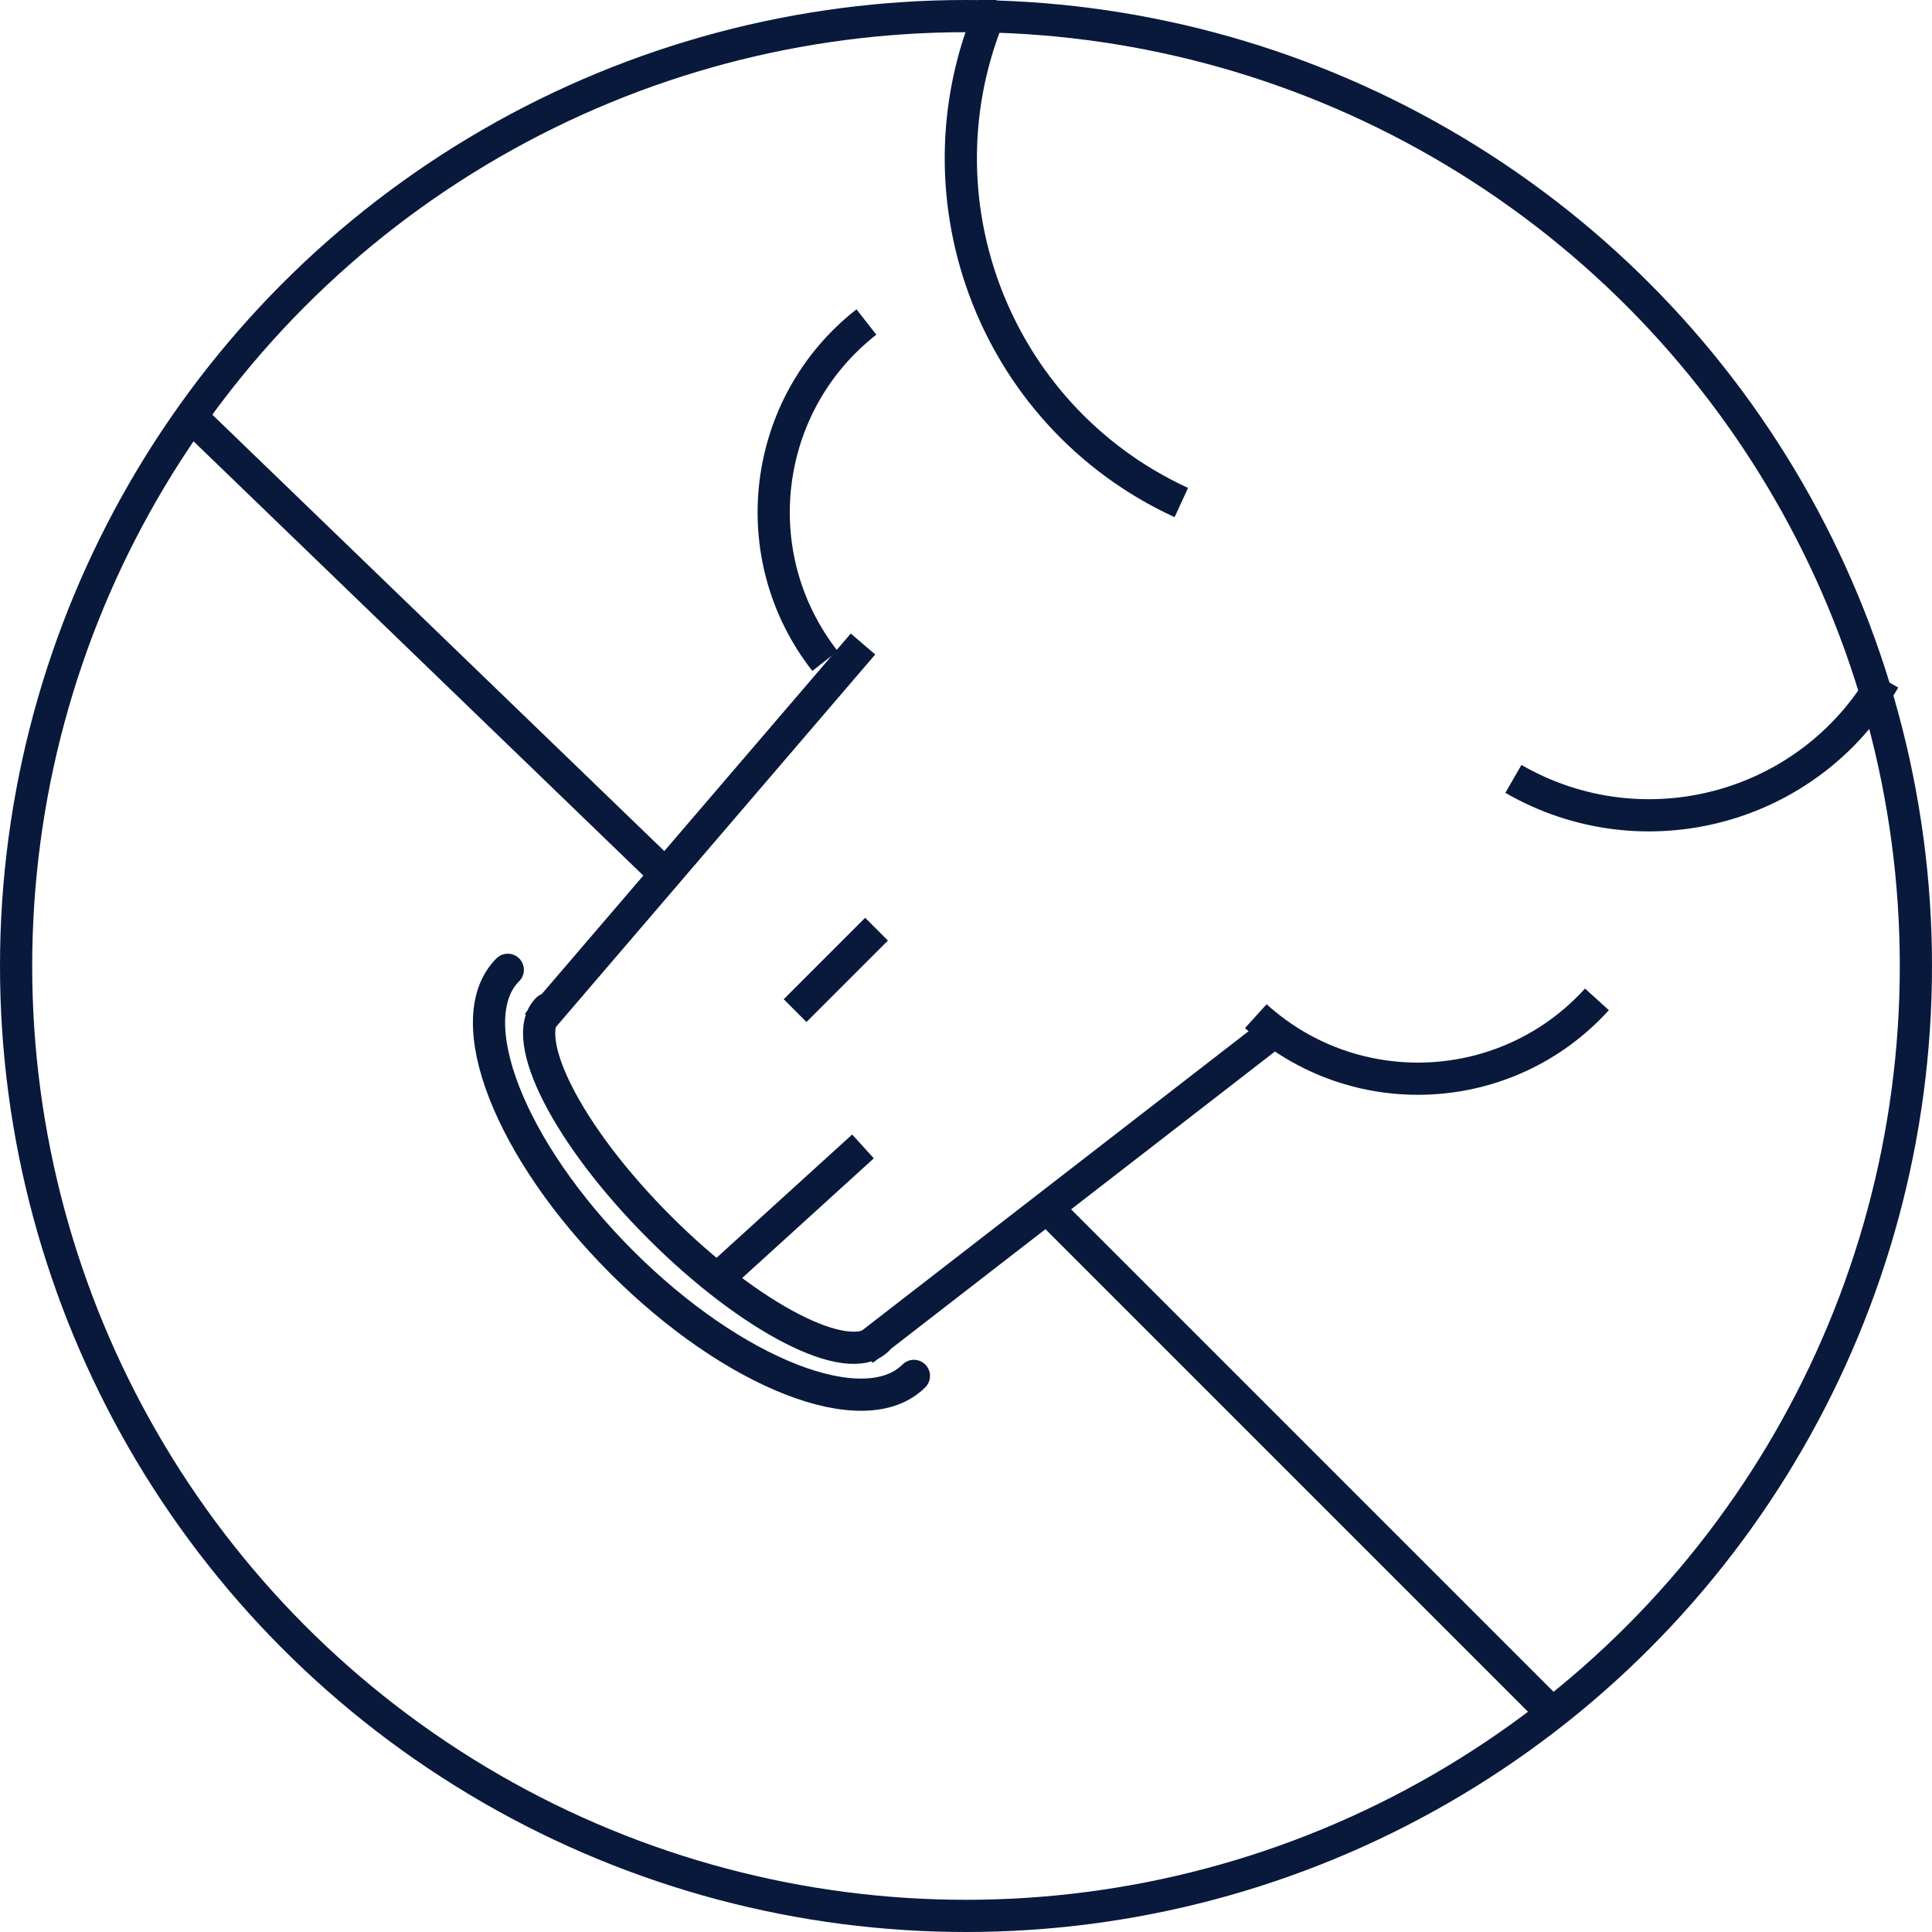 <svg width="60" height="60" viewBox="0 0 60 60" fill="none" xmlns="http://www.w3.org/2000/svg">
<g clip-path="url(#clip0_1930_22726)">
<g clip-path="url(#clip1_1930_22726)">
<circle cx="30" cy="30" r="29.5" stroke="#08193C"/>
<path d="M6 13L20.5 27M48 53L32.5 37.5" stroke="#08193C"/>
<path d="M28.382 42.73C26.852 44.26 22.788 42.677 19.306 39.194C15.823 35.712 14.24 31.648 15.77 30.118" stroke="#08193C" stroke-linecap="round"/>
<path d="M27.26 41.596C26.349 42.508 23.314 40.951 20.482 38.118C17.649 35.286 16.092 32.251 17.004 31.34" stroke="#08193C" stroke-linecap="round"/>
<path d="M26.801 41.928L39.873 31.808M16.68 31.808L26.801 20" stroke="#08193C"/>
<path d="M22.162 39.82L26.801 35.603" stroke="#08193C"/>
<path d="M24.692 31.386L27.222 28.856" stroke="#08193C"/>
<path d="M25.621 20.528C23.069 17.266 23.645 12.552 26.907 10" stroke="#08193C"/>
<path d="M49.594 31.036C46.812 34.105 42.069 34.339 39 31.558" stroke="#08193C"/>
<path d="M36.687 15.607C30.785 12.89 28.203 5.902 30.92 0" stroke="#08193C"/>
<path d="M58.518 21.103C56.19 25.136 51.033 26.517 47 24.189" stroke="#08193C"/>
</g>
</g>
<defs>
<clipPath id="clip0_1930_22726">
<rect width="60" height="60" fill="white"/>
</clipPath>
<clipPath id="clip1_1930_22726">
<rect width="60" height="60" fill="white"/>
</clipPath>
</defs>
</svg>
